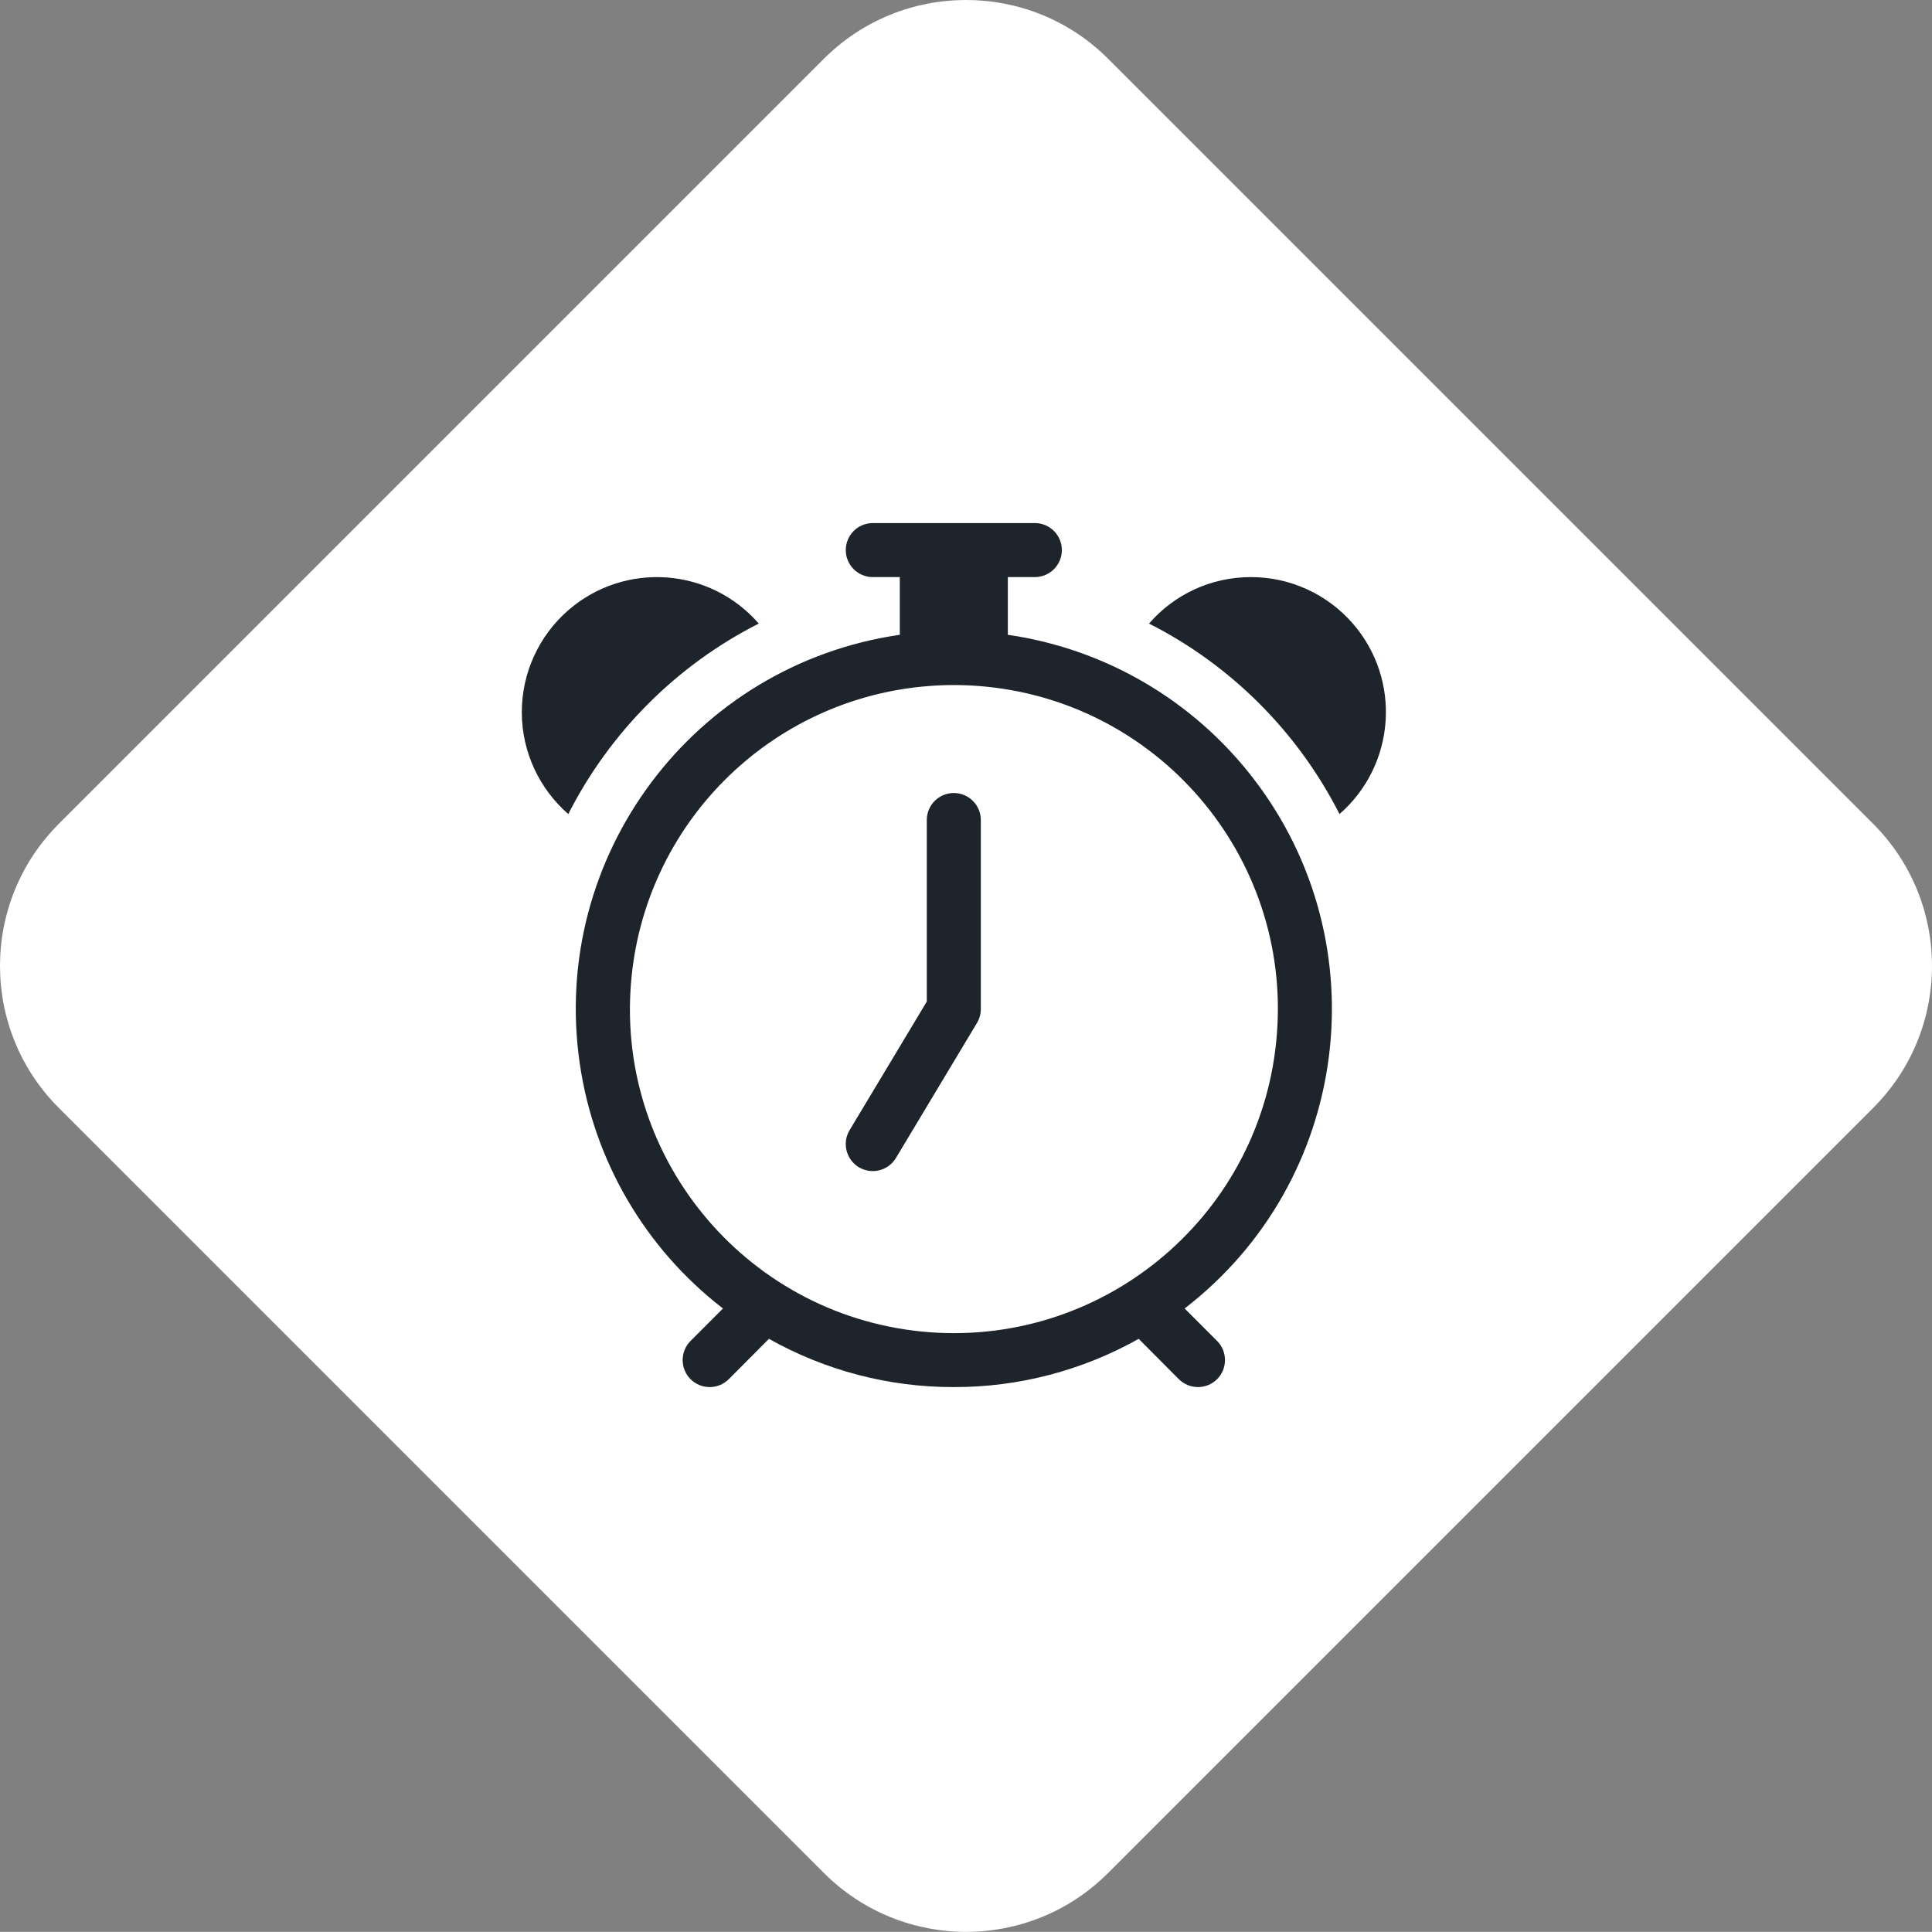 <?xml version="1.0" encoding="UTF-8" standalone="no"?>
<svg
   version="1.2"
   viewBox="0 0 110.15 110.142"
   width="110.15"
   height="110.142"
   id="svg346"
   sodipodi:docname="New updated icons for leaflet.svg"
   inkscape:version="1.4 (86a8ad7, 2024-10-11)"
   xmlns:inkscape="http://www.inkscape.org/namespaces/inkscape"
   xmlns:sodipodi="http://sodipodi.sourceforge.net/DTD/sodipodi-0.dtd"
   xmlns="http://www.w3.org/2000/svg"
   xmlns:svg="http://www.w3.org/2000/svg">
  <rect x="0" y="0" width="110.15" height="110.142" fill="#808080" stroke="none"/>
  <sodipodi:namedview
     id="namedview346"
     pagecolor="#ffffff"
     bordercolor="#000000"
     borderopacity="0.25"
     inkscape:showpageshadow="2"
     inkscape:pageopacity="0.0"
     inkscape:pagecheckerboard="0"
     inkscape:deskcolor="#d1d1d1"
     inkscape:zoom="2.2410926"
     inkscape:cx="297.84579"
     inkscape:cy="206.81876"
     inkscape:window-width="3153"
     inkscape:window-height="1533"
     inkscape:window-x="499"
     inkscape:window-y="293"
     inkscape:window-maximized="0"
     inkscape:current-layer="svg346">
    <inkscape:page
       x="0"
       y="0"
       width="110.15"
       height="110.142"
       id="page2"
       margin="0"
       bleed="0" />
  </sodipodi:namedview>
  <title
     id="title1">New updated icons for leaflet</title>
  <defs
     id="defs7" />
  <style
     id="style7">
		.s0 { fill: #FFF }
		.s1 { fill: #f0cc39 } 
		.s2 { fill: #b1d8b0 } 
		.s3 { fill: #101117 } 
		.s4 { fill: #231f20 } 
		.s5 { fill: #fefefe } 
		.s6 { fill: #1e242c } 
		.s7 { fill: #ffffff } 
		.s8 { fill: #050505 } 
	</style>
  <g
     id="g353"
     transform="translate(-255.34,-351.228)">
    <path
       id="path234"
       class="s0"
       d="m 362.13,414.4 -43.61,43.61 c -4.47,4.48 -11.73,4.48 -16.21,0 L 258.7,414.4 c -4.48,-4.47 -4.48,-11.73 0,-16.21 l 43.61,-43.61 c 4.48,-4.47 11.74,-4.47 16.21,0 l 43.61,43.61 c 4.48,4.48 4.48,11.74 0,16.21 z" />
    <g
       id="g308">
      <path
         id="path307"
         class="s6"
         d="m 311.26,397.98 c 0,-0.85 -0.69,-1.54 -1.54,-1.54 -0.85,0 -1.54,0.69 -1.54,1.54 v 10.35 l -4.4,7.33 c -0.44,0.73 -0.2,1.68 0.53,2.12 0.73,0.43 1.67,0.2 2.11,-0.53 l 4.62,-7.7 q 0.22,-0.37 0.22,-0.79 z" />
      <path
         id="path308"
         fill-rule="evenodd"
         class="s6"
         d="m 314.34,381.05 c 0.85,0 1.54,0.69 1.54,1.54 0,0.85 -0.69,1.54 -1.54,1.54 h -1.54 v 3.29 c 5.55,0.8 10.57,3.74 13.99,8.18 7.27,9.43 5.52,22.96 -3.91,30.23 l 1.85,1.85 c 0.6,0.6 0.6,1.58 0,2.18 -0.6,0.6 -1.58,0.6 -2.18,0 l -2.29,-2.3 c -3.22,1.81 -6.85,2.76 -10.54,2.75 -3.69,0.01 -7.32,-0.94 -10.54,-2.75 l -2.29,2.3 c -0.6,0.6 -1.58,0.6 -2.18,0 -0.6,-0.6 -0.6,-1.58 0,-2.18 l 1.85,-1.85 c -4.44,-3.42 -7.37,-8.44 -8.17,-13.99 -1.7,-11.78 6.47,-22.71 18.25,-24.42 v -3.29 h -1.54 c -0.85,0 -1.54,-0.69 -1.54,-1.54 0,-0.85 0.69,-1.54 1.54,-1.54 z m -23.03,26.29 c -0.79,10.17 6.82,19.05 16.99,19.84 10.17,0.78 19.06,-6.83 19.84,-17 0.79,-10.17 -6.82,-19.05 -16.99,-19.84 q -1.43,-0.11 -2.85,0 c -9.08,0.7 -16.29,7.92 -16.99,17 z m -3.57,-21.32 c 3.21,-2.79 8.07,-2.45 10.86,0.76 -4.68,2.37 -8.48,6.18 -10.86,10.86 -1.62,-1.41 -2.65,-3.5 -2.65,-5.81 0,-2.23 0.97,-4.35 2.65,-5.81 z m 44.73,0.76 c 2.79,3.21 2.44,8.07 -0.76,10.86 -2.38,-4.68 -6.18,-8.49 -10.86,-10.86 1.41,-1.63 3.49,-2.65 5.81,-2.65 2.23,0 4.34,0.96 5.81,2.65 z" />
    </g>
  </g>
</svg>
